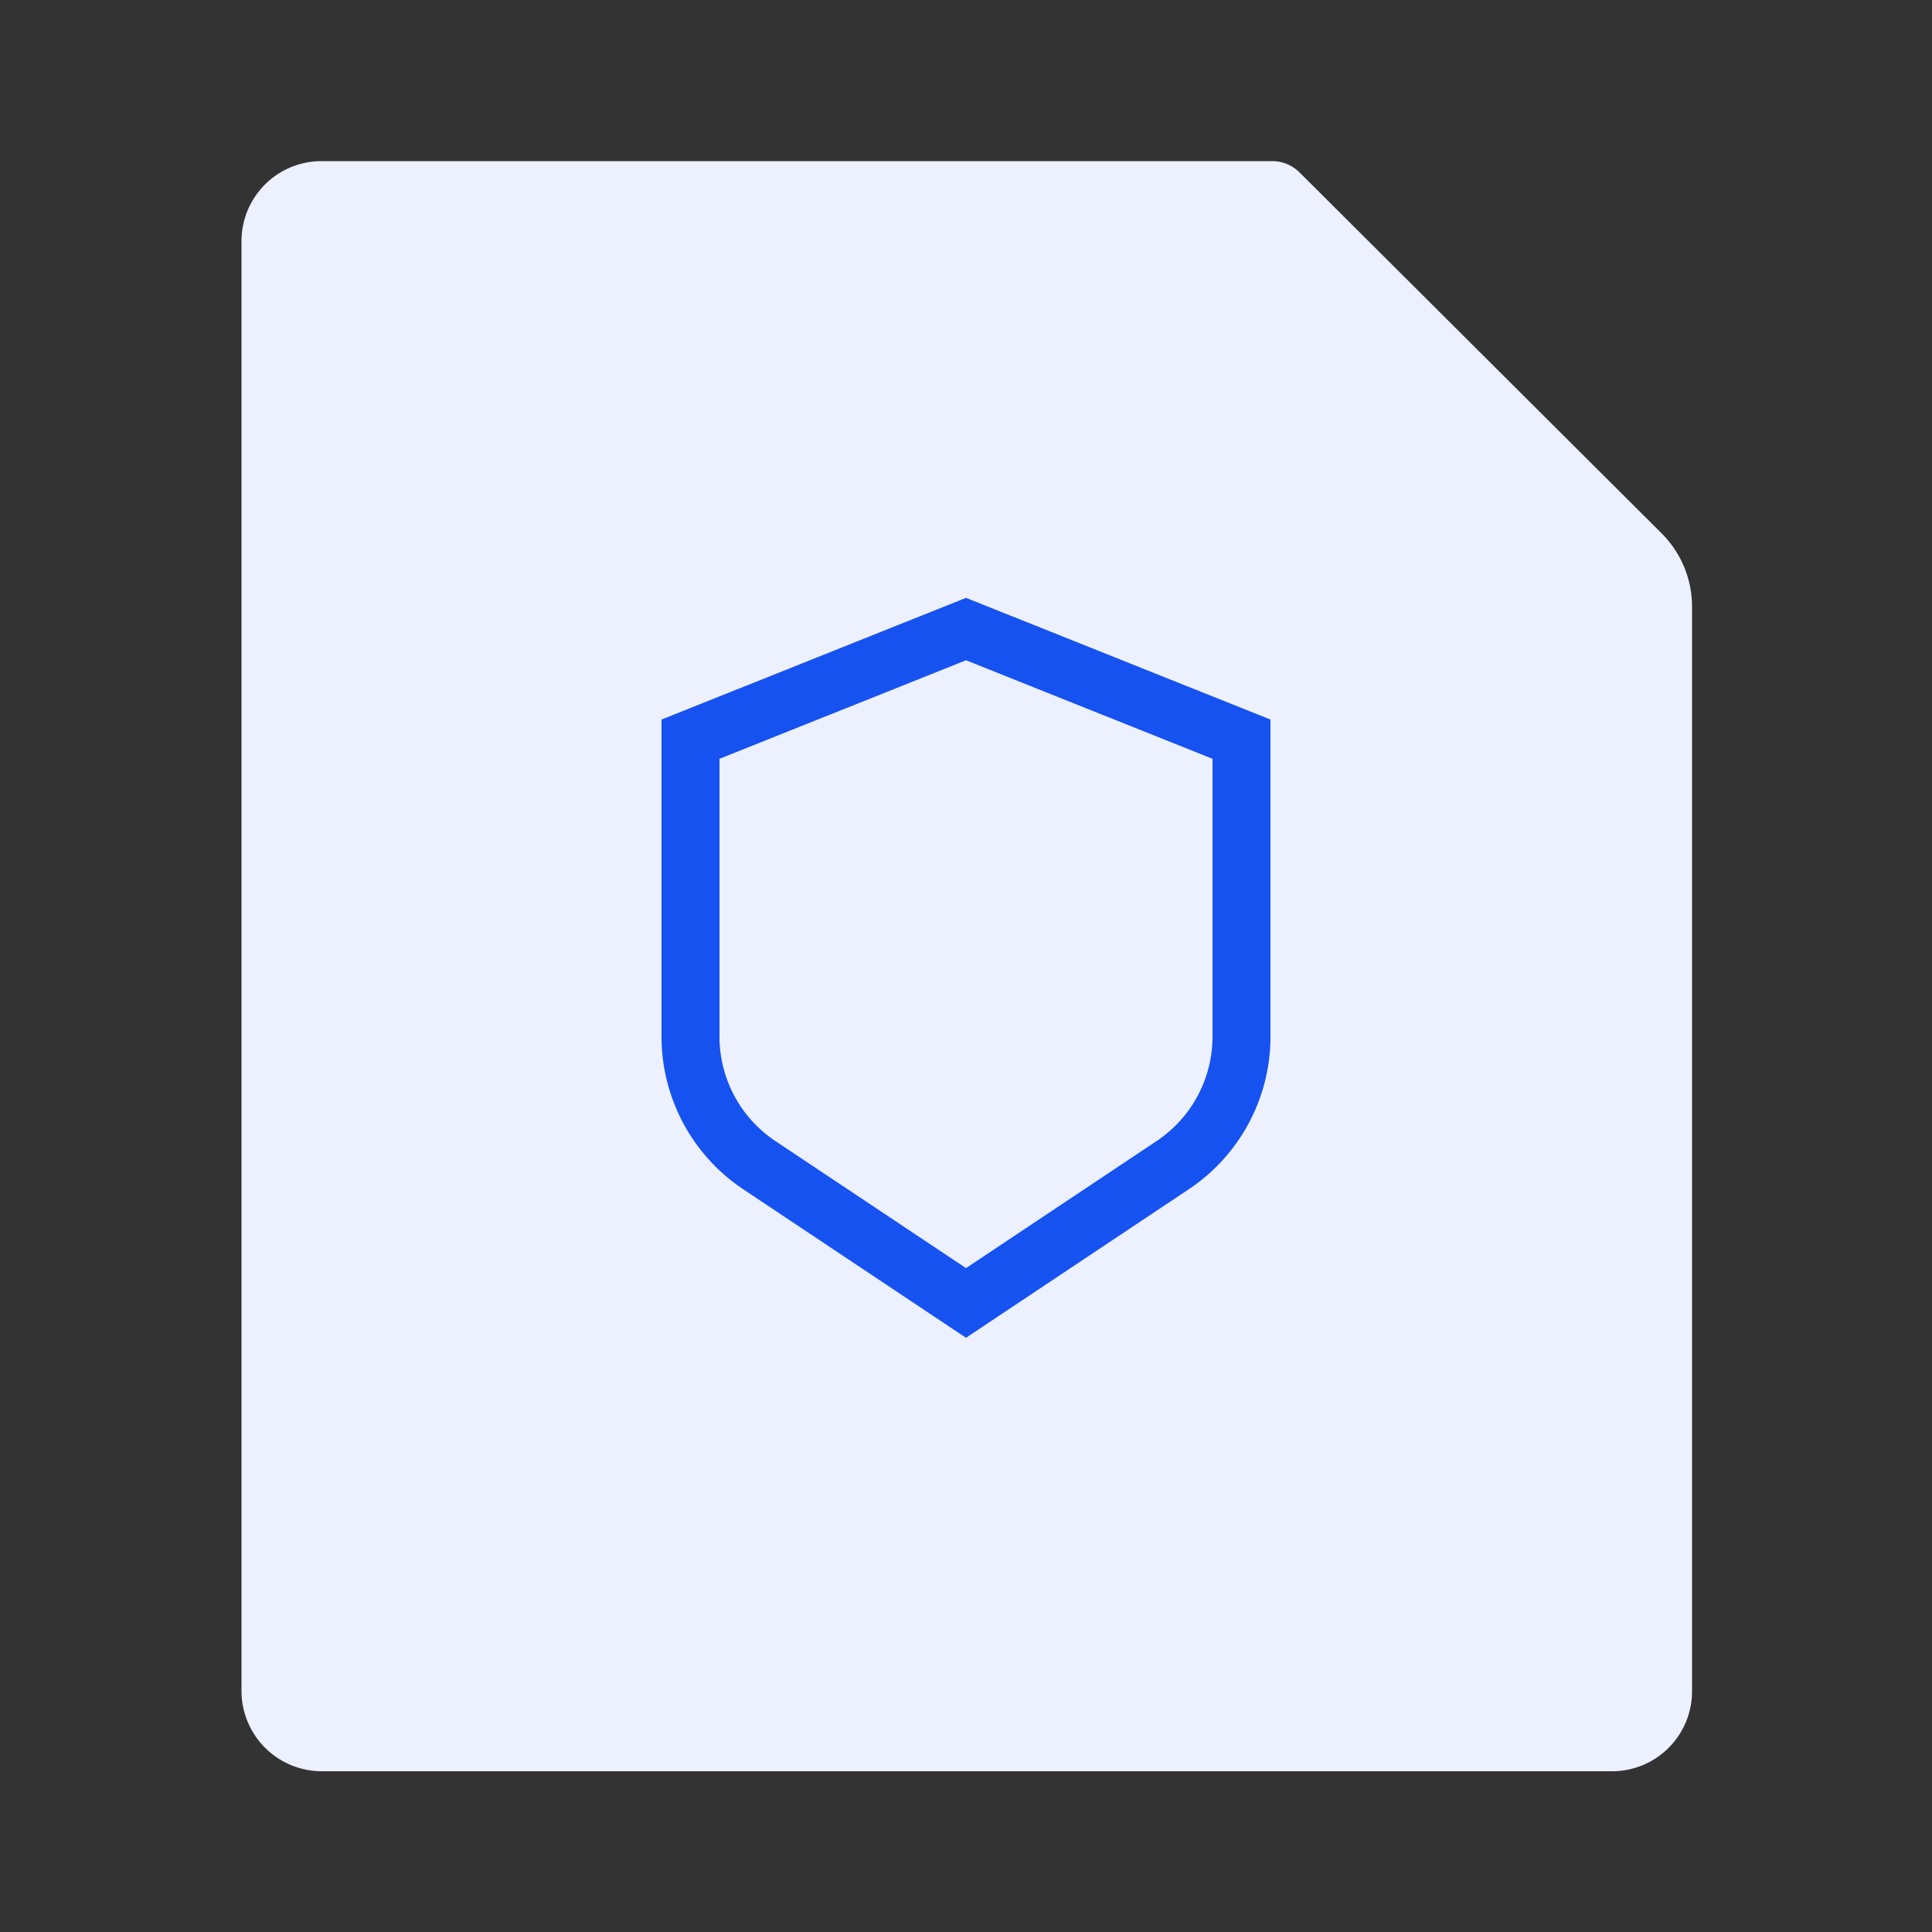 <svg id="图层_1" data-name="图层 1" xmlns="http://www.w3.org/2000/svg" viewBox="0 0 50 50"><rect x="0" y="0" width="50" height="50" fill="#333333" stroke="none"/><defs><style>.cls-1,.cls-3{fill:none;}.cls-2{fill:#edf0ff;}.cls-3{stroke:#1652f0;stroke-miterlimit:10;stroke-width:1.5px;}</style></defs><title>图标-首页内容</title><path class="cls-1" d="M0,0H50V50H0Z"/><path class="cls-2" d="M33.63,4.46,43,13.8a2.68,2.68,0,0,1,.79,1.9V43.77a2.07,2.07,0,0,1-2.07,2.07H8.32a2.08,2.08,0,0,1-2.07-2.07V6.23A2.07,2.07,0,0,1,8.32,4.17h24.6A1,1,0,0,1,33.63,4.46Z"/><path class="cls-3" d="M25,16.28l7.13,2.85v7.71a4,4,0,0,1-1.76,3.3L25,33.72l-5.37-3.58a4,4,0,0,1-1.76-3.3V19.13Z"/></svg>